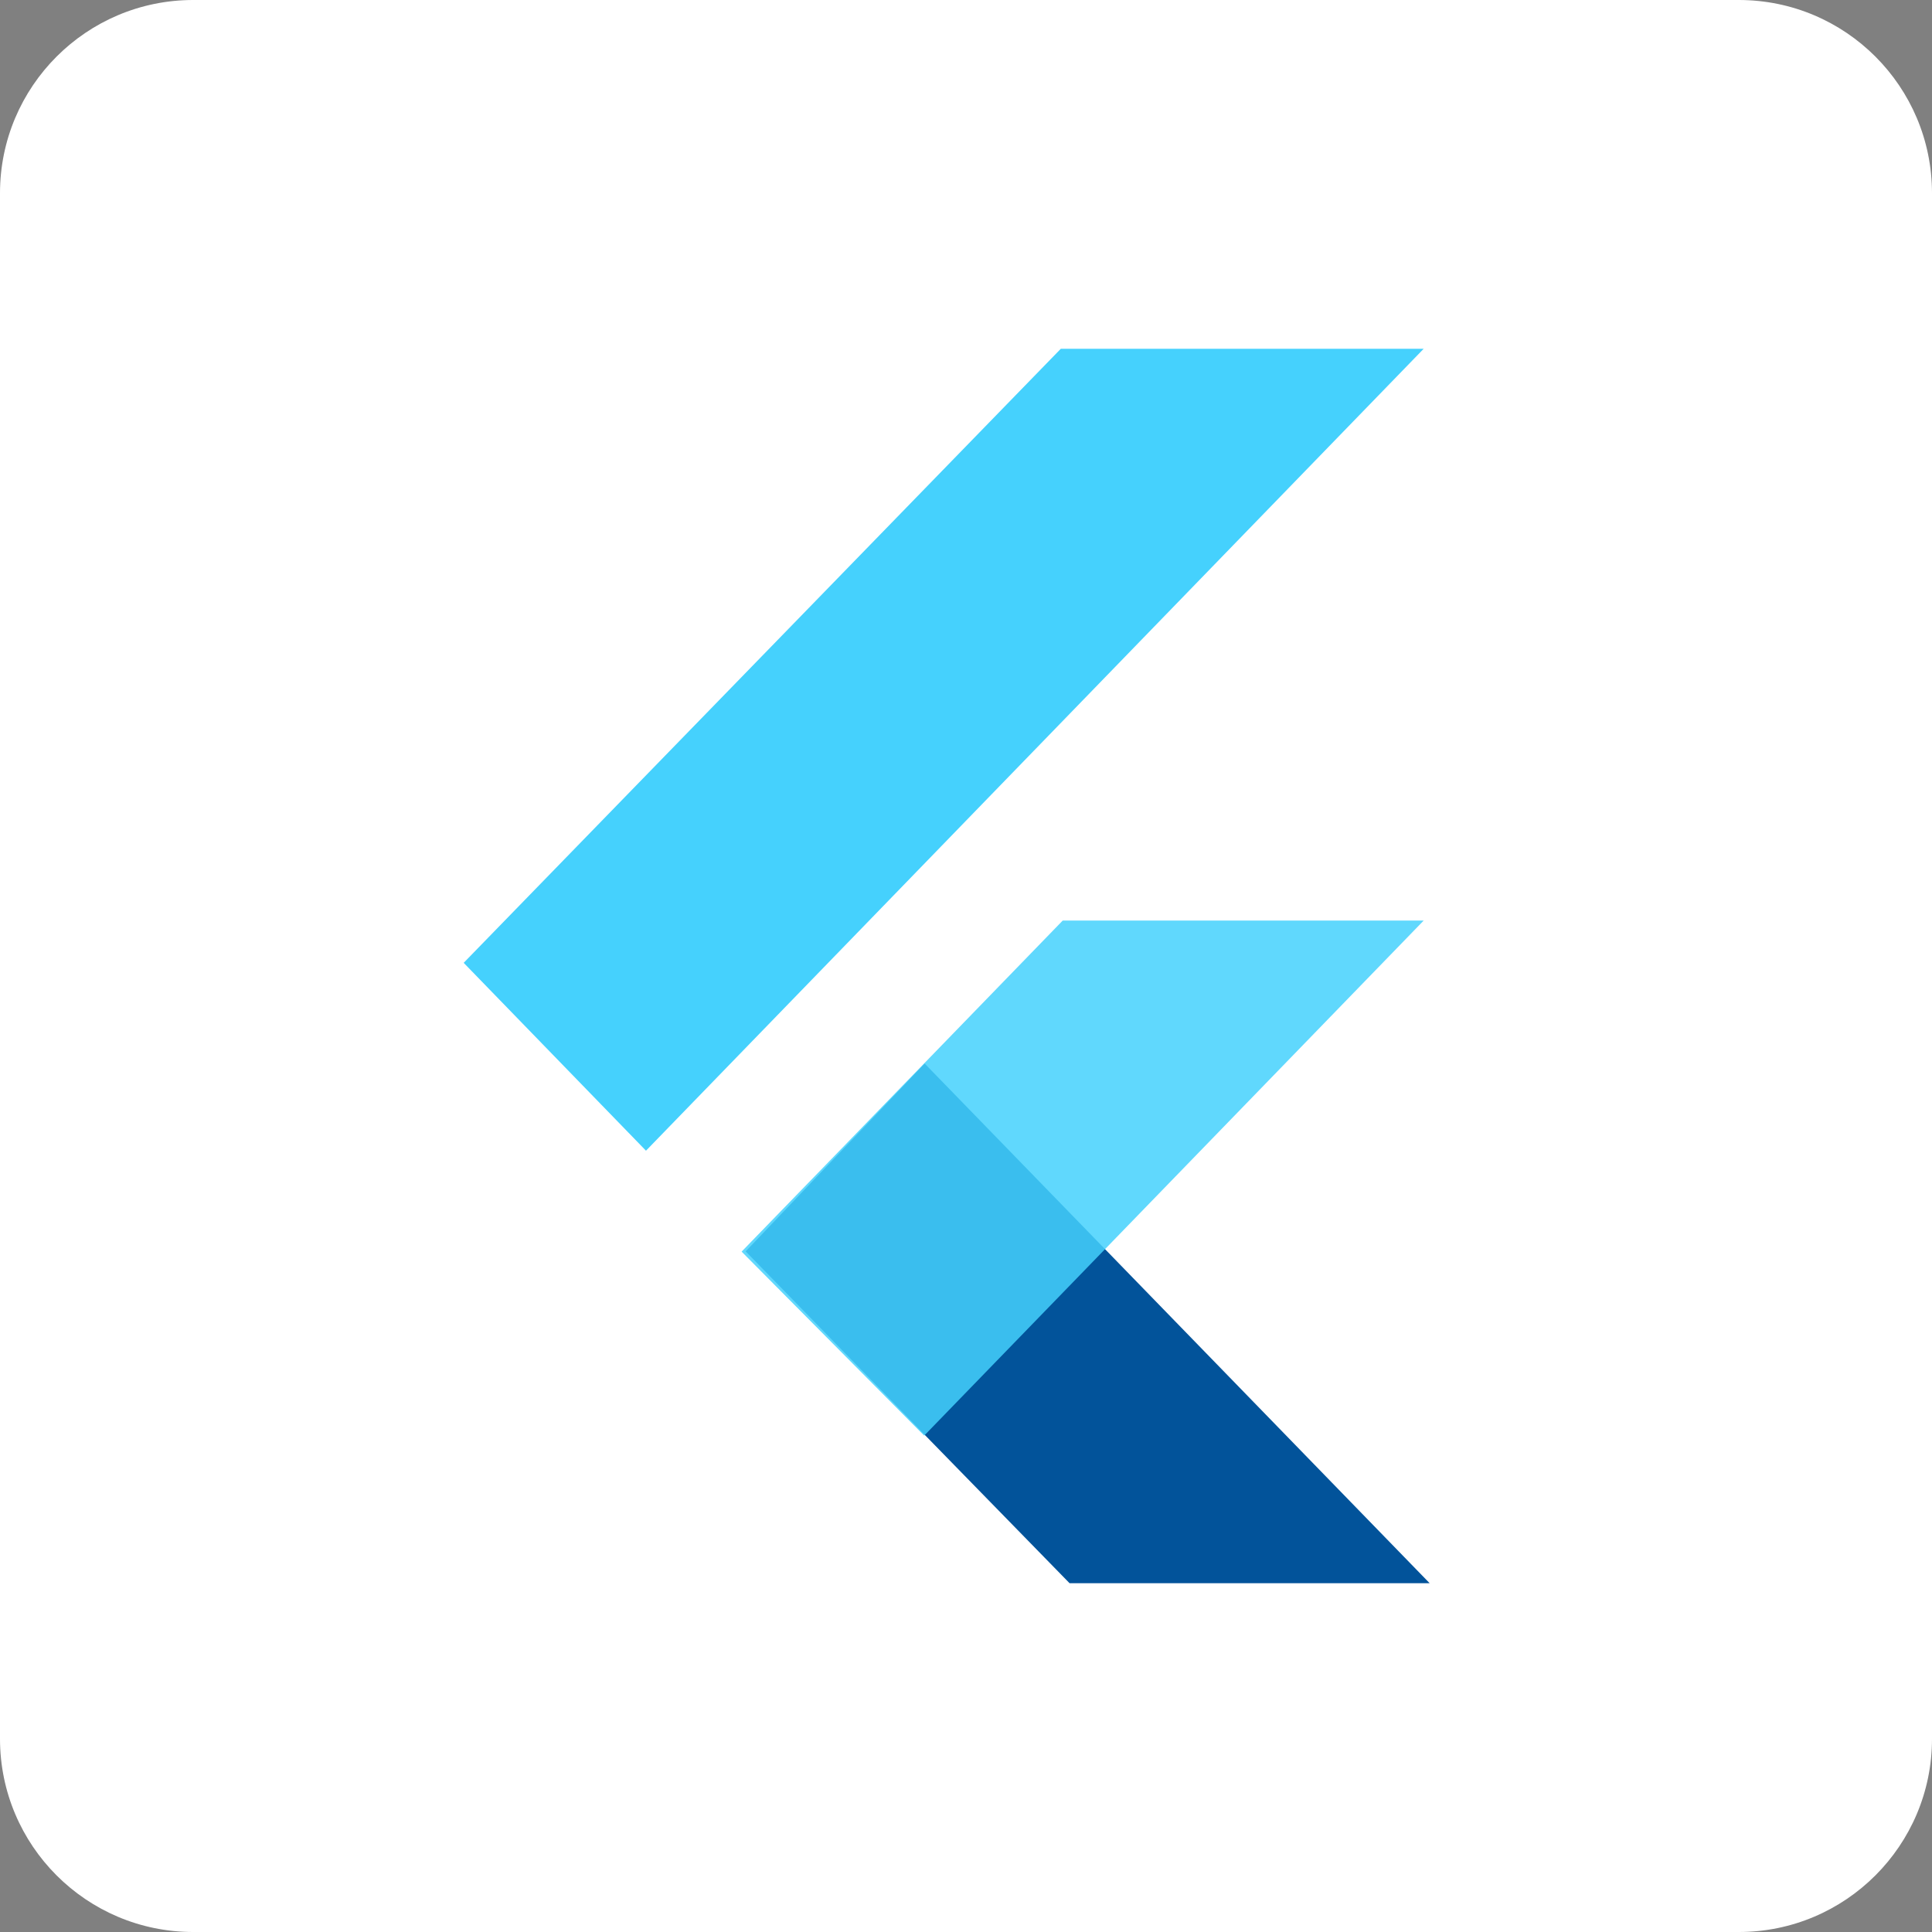 <svg width="50" height="50" viewBox="0 0 50 50" fill="none" xmlns="http://www.w3.org/2000/svg">
<rect x="0" y="0" width="50" height="50" fill="#808080" stroke="none"/>
<g clip-path="url(#clip0_383_32)">
<path d="M45 0H5C2.239 0 0 2.239 0 5V45C0 47.761 2.239 50 5 50H45C47.761 50 50 47.761 50 45V5C50 2.239 47.761 0 45 0Z" fill="white"/>
<g clip-path="url(#clip1_383_32)">
<path fill-rule="evenodd" clip-rule="evenodd" d="M27.681 40.974L19.297 32.386L23.93 27.524L37 40.974H27.681Z" fill="#02539A"/>
<path fill-rule="evenodd" clip-rule="evenodd" d="M19.193 32.392L27.503 23.824H36.845L23.918 37.154L19.193 32.392Z" fill="#45D1FD" fill-opacity="0.85"/>
<path fill-rule="evenodd" clip-rule="evenodd" d="M12 24.918L16.718 29.78L36.845 9.026H27.454L12 24.918Z" fill="#45D1FD"/>
</g>
</g>
<defs>
<clipPath id="clip0_383_32">
<rect width="50" height="50" fill="white"/>
</clipPath>
<clipPath id="clip1_383_32">
<rect width="25" height="32" fill="white" transform="translate(12 9)"/>
</clipPath>
</defs>
</svg>
